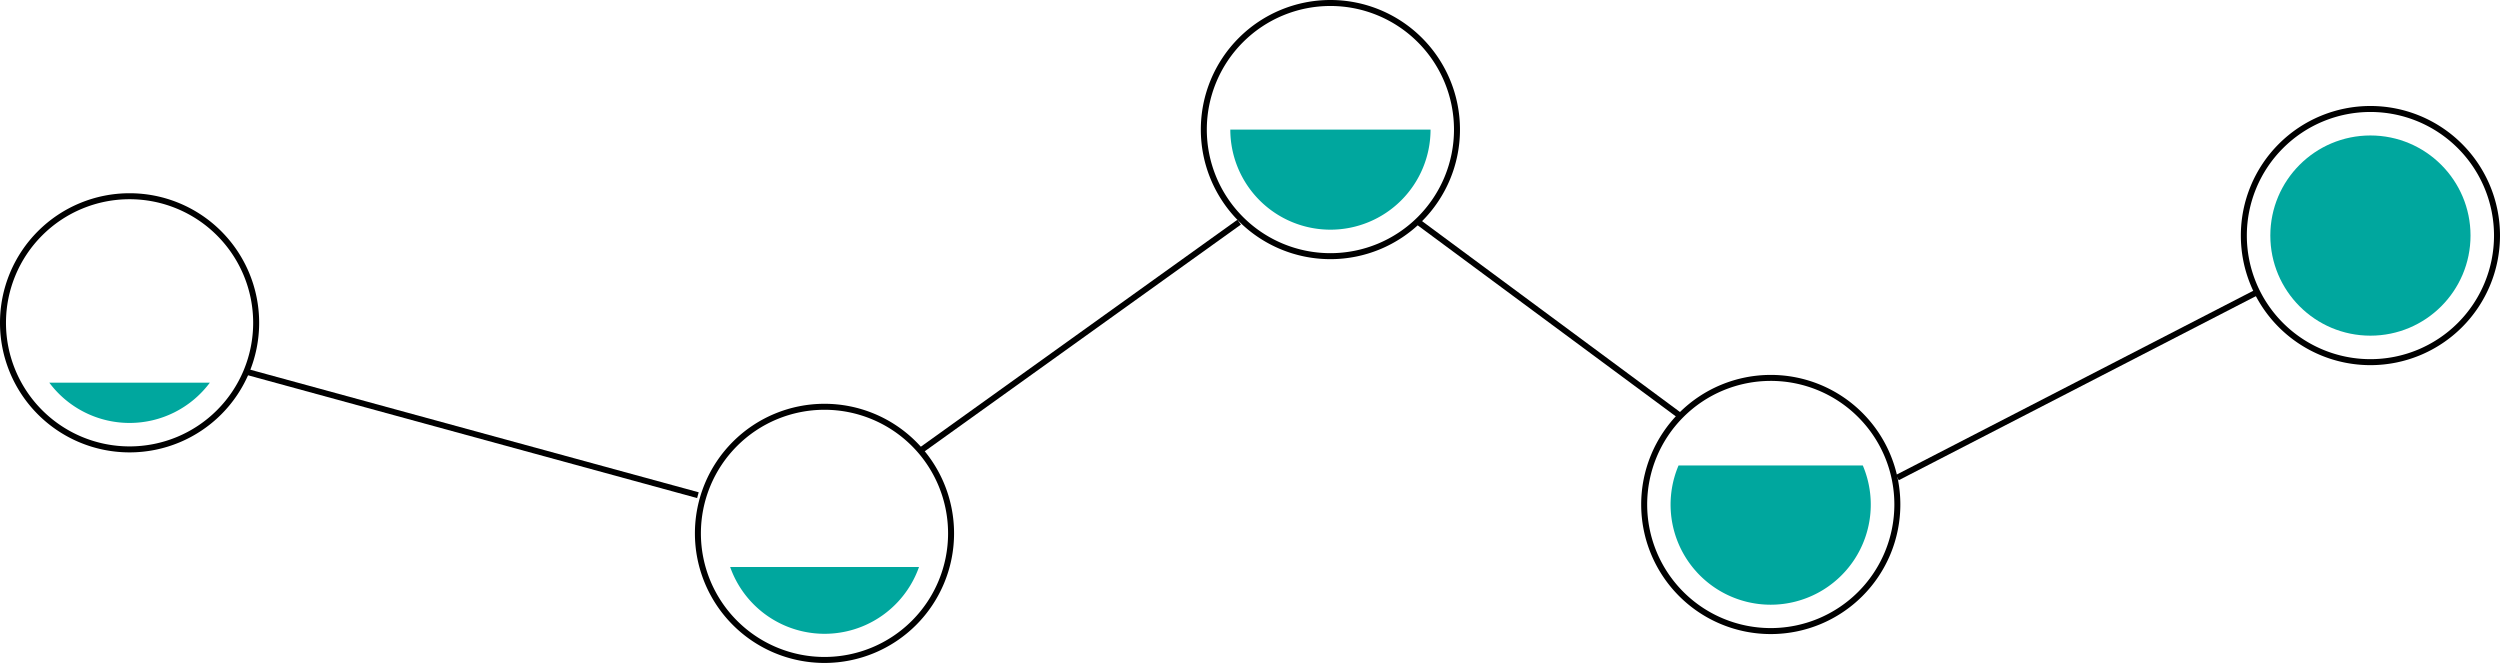 <?xml version="1.0" encoding="UTF-8"?> <svg xmlns="http://www.w3.org/2000/svg" viewBox="0 0 542.73 143.92"> <defs> <style>.cls-1{fill:none;stroke:#000;stroke-miterlimit:10;stroke-width:1.3px;}.cls-2{fill:#00a79e;}</style> </defs> <title>схемаРесурс 4</title> <g id="Слой_2" data-name="Слой 2"> <g id="Слой_1-2" data-name="Слой 1"> <path class="cls-1" d="M.65,70.08A27.48,27.48,0,1,1,28.13,97.56,27.48,27.48,0,0,1,.65,70.08Z"></path> <path class="cls-1" d="M151.51,115.79A27.48,27.48,0,1,1,179,143.27,27.48,27.48,0,0,1,151.51,115.79Z"></path> <path class="cls-1" d="M261.34,28.13a27.48,27.48,0,1,1,27.48,27.48A27.48,27.48,0,0,1,261.34,28.13Z"></path> <path class="cls-1" d="M356.94,109.53A27.48,27.48,0,1,1,384.42,137,27.48,27.48,0,0,1,356.94,109.53Z"></path> <path class="cls-1" d="M487.12,51.14A27.48,27.48,0,1,1,514.6,78.62,27.48,27.48,0,0,1,487.12,51.14Z"></path> <line class="cls-1" x1="53.48" y1="80.7" x2="151.51" y2="107.5"></line> <line class="cls-1" x1="307.93" y1="48.23" x2="364.79" y2="90.31"></line> <line class="cls-1" x1="200.21" y1="97.56" x2="269.01" y2="48.23"></line> <line class="cls-1" x1="411.9" y1="103.68" x2="489.85" y2="63.5"></line> <circle class="cls-2" cx="514.6" cy="51.14" r="21.73"></circle> <path class="cls-2" d="M10.7,83.07a21.74,21.74,0,0,0,34.86,0Z"></path> <path class="cls-2" d="M158.51,123.09a21.74,21.74,0,0,0,41,0Z"></path> <path class="cls-2" d="M288.82,49.86a21.73,21.73,0,0,0,21.74-21.73H267.09A21.73,21.73,0,0,0,288.82,49.86Z"></path> <path class="cls-2" d="M364.4,101.05a21.73,21.73,0,1,0,40,0Z"></path> </g> </g> </svg> 